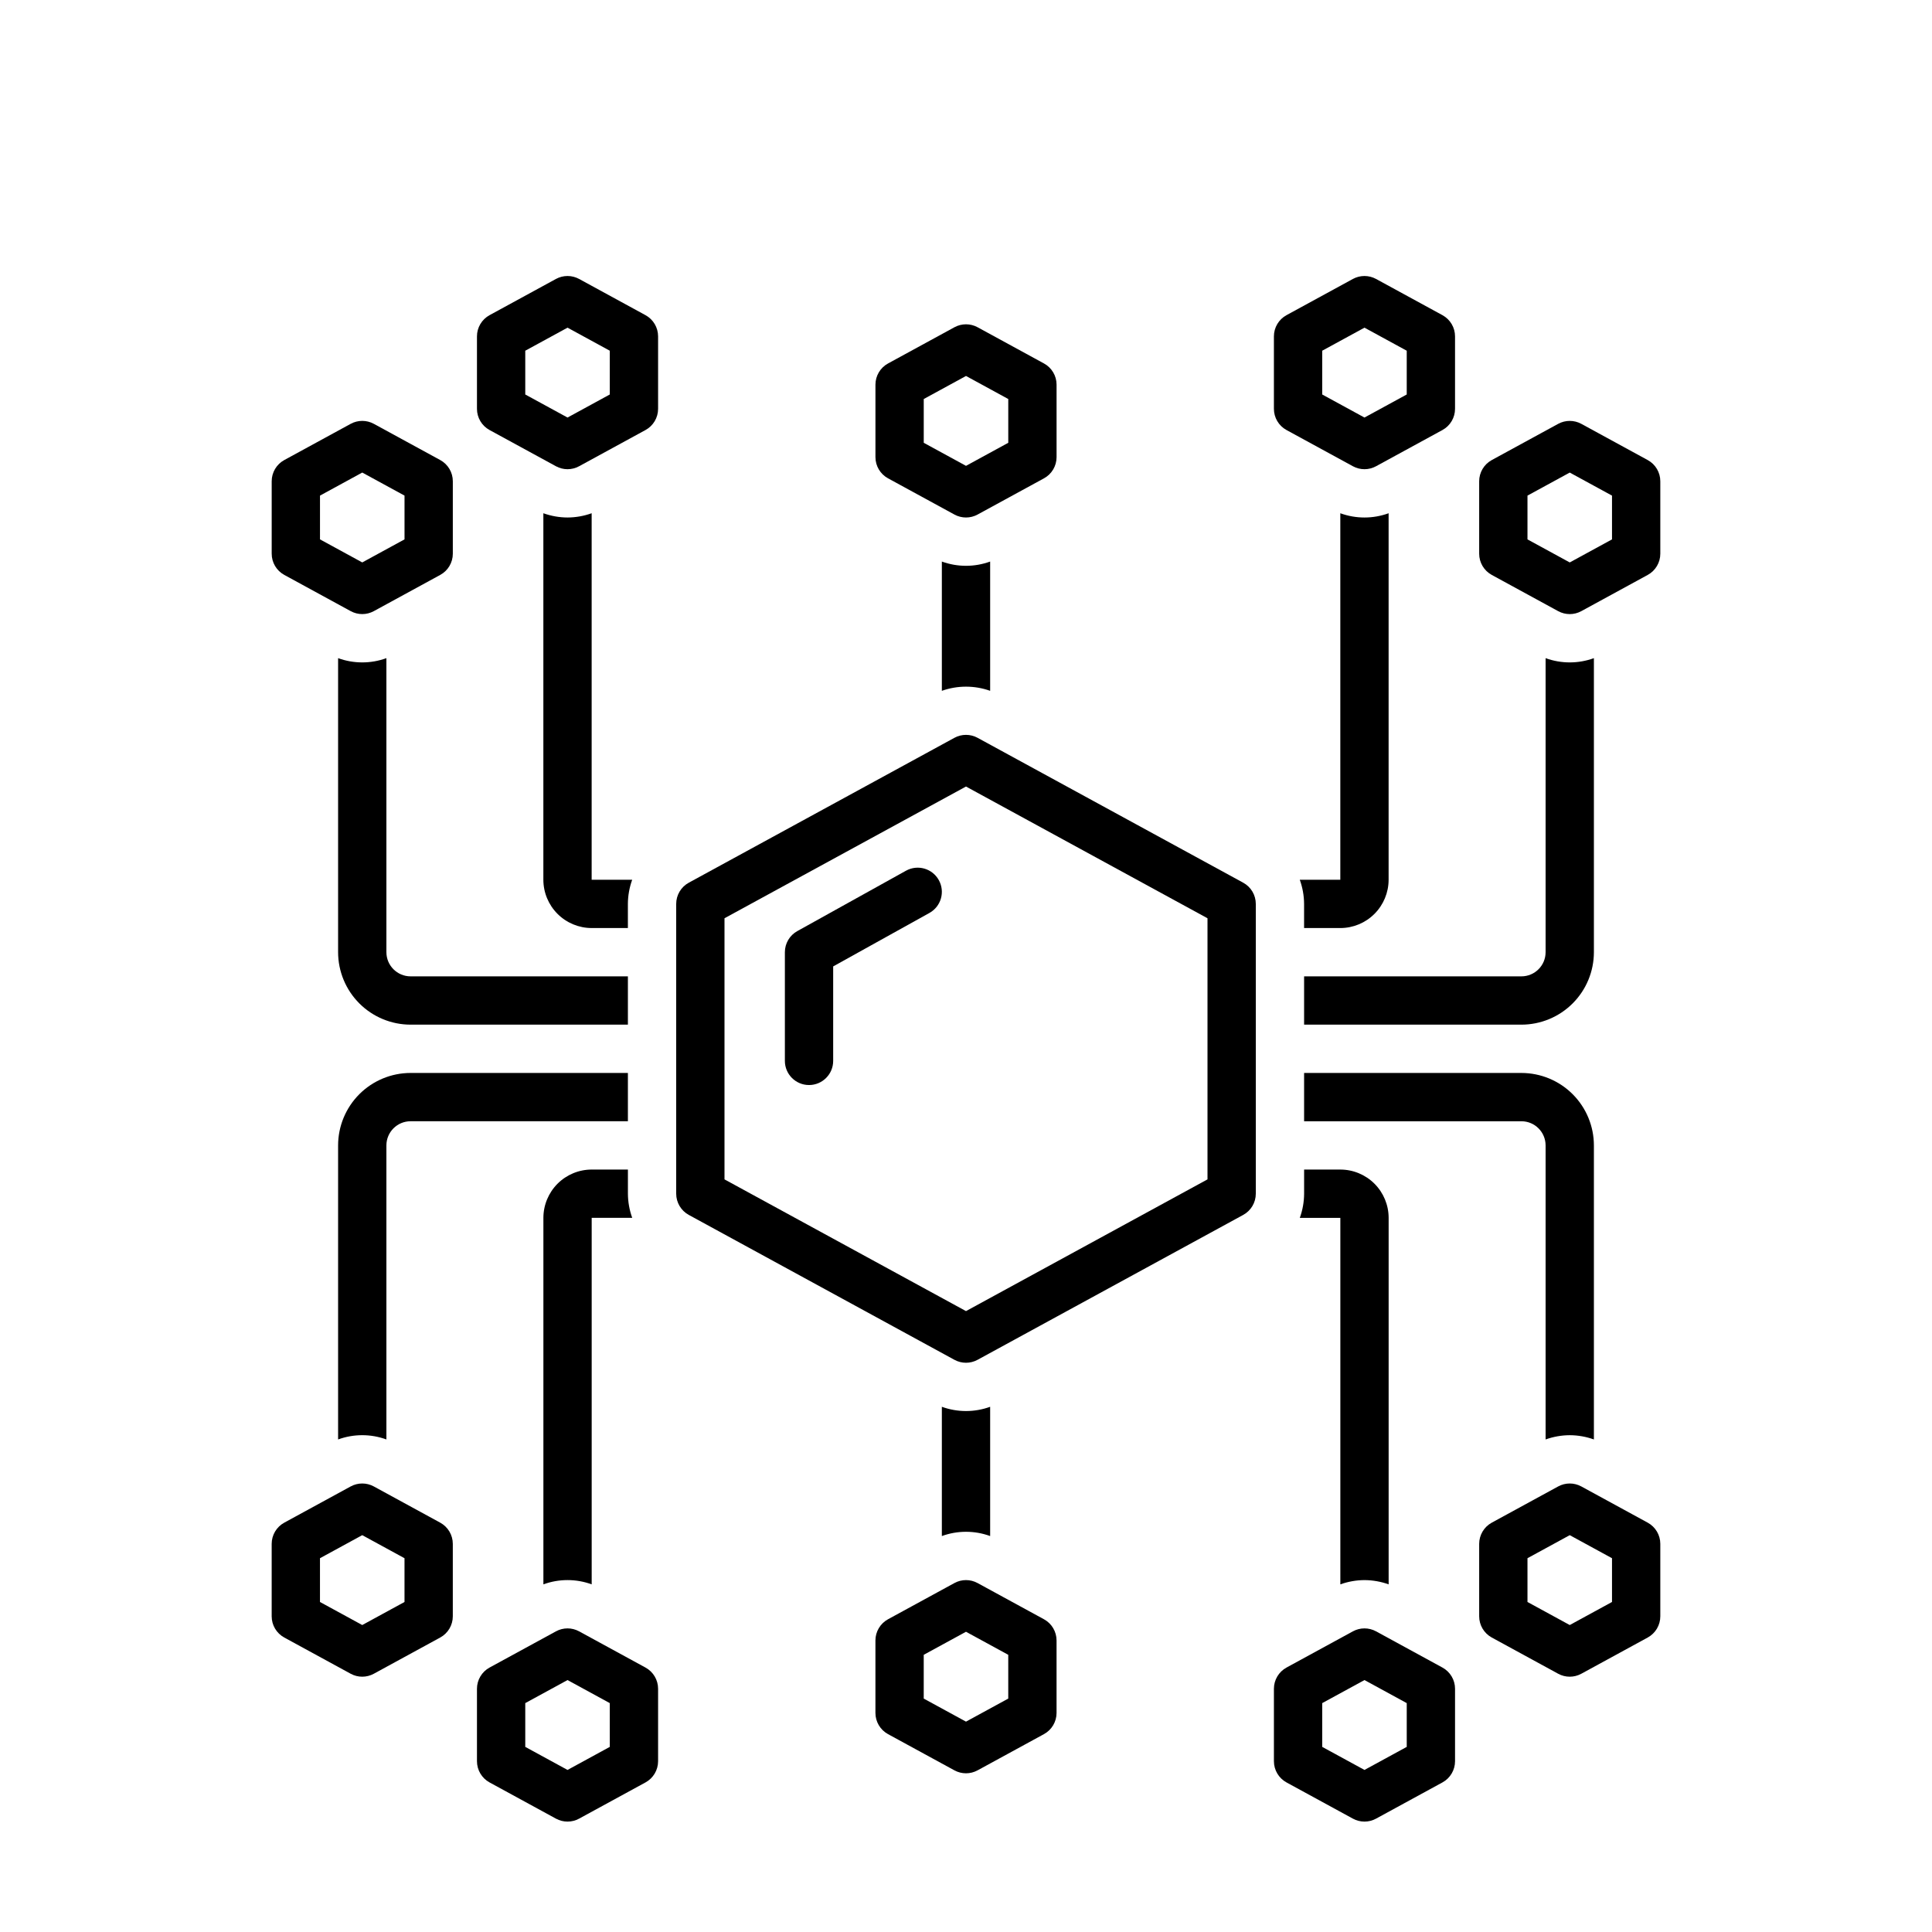 <?xml version="1.0" encoding="UTF-8"?>
<svg width="700pt" height="700pt" version="1.1" viewBox="0 0 700 500" xmlns="http://www.w3.org/2000/svg" xmlns:xlink="http://www.w3.org/1999/xlink">
 <defs>
  <symbol id="h" overflow="visible">
   <path d="m14.656-0.875c-0.762 0.398-1.555 0.695-2.375 0.891-0.812 0.195-1.664 0.297-2.547 0.297-2.656 0-4.762-0.738-6.312-2.219-1.555-1.488-2.328-3.504-2.328-6.047 0-2.551 0.773-4.566 2.328-6.047 1.551-1.488 3.656-2.234 6.312-2.234 0.883 0 1.734 0.102 2.547 0.297 0.82 0.199 1.613 0.496 2.375 0.891v3.297c-0.762-0.52-1.512-0.898-2.25-1.141-0.742-0.238-1.523-0.359-2.344-0.359-1.469 0-2.625 0.469-3.469 1.406-0.836 0.938-1.25 2.234-1.25 3.891 0 1.648 0.414 2.938 1.25 3.875 0.844 0.938 2 1.406 3.469 1.406 0.82 0 1.602-0.117 2.344-0.359 0.738-0.238 1.488-0.617 2.25-1.141z"/>
  </symbol>
  <symbol id="c" overflow="visible">
   <path d="m10.719-8.703c-0.336-0.156-0.668-0.27-1-0.344-0.324-0.082-0.656-0.125-1-0.125-0.98 0-1.734 0.32-2.266 0.953-0.531 0.625-0.797 1.527-0.797 2.703v5.516h-3.812v-11.969h3.812v1.969c0.488-0.781 1.051-1.348 1.688-1.703 0.645-0.363 1.41-0.547 2.297-0.547 0.133 0 0.273 0.008 0.422 0.016 0.145 0.012 0.363 0.031 0.656 0.062z"/>
  </symbol>
  <symbol id="a" overflow="visible">
   <path d="m13.781-6.016v1.094h-8.938c0.094 0.898 0.414 1.57 0.969 2.016 0.551 0.449 1.328 0.672 2.328 0.672 0.801 0 1.625-0.117 2.469-0.359 0.844-0.238 1.711-0.598 2.609-1.078v2.953c-0.906 0.336-1.812 0.59-2.719 0.766s-1.812 0.266-2.719 0.266c-2.156 0-3.84-0.547-5.047-1.641-1.199-1.102-1.797-2.648-1.797-4.641 0-1.945 0.586-3.477 1.766-4.594 1.176-1.125 2.801-1.688 4.875-1.688 1.875 0 3.375 0.57 4.5 1.703 1.133 1.125 1.703 2.637 1.703 4.531zm-3.938-1.266c0-0.727-0.215-1.312-0.641-1.75-0.418-0.445-0.969-0.672-1.656-0.672-0.742 0-1.344 0.211-1.812 0.625-0.461 0.418-0.746 1.016-0.859 1.797z"/>
  </symbol>
  <symbol id="m" overflow="visible">
   <path d="m7.203-5.391c-0.805 0-1.406 0.137-1.812 0.406-0.398 0.273-0.594 0.672-0.594 1.203 0 0.48 0.16 0.859 0.484 1.141 0.32 0.273 0.773 0.406 1.359 0.406 0.719 0 1.32-0.254 1.812-0.766 0.488-0.52 0.734-1.172 0.734-1.953v-0.438zm5.844-1.438v6.828h-3.859v-1.766c-0.512 0.719-1.09 1.246-1.734 1.578-0.637 0.332-1.418 0.5-2.344 0.5-1.242 0-2.246-0.359-3.016-1.078-0.773-0.727-1.156-1.672-1.156-2.828 0-1.395 0.477-2.422 1.438-3.078 0.969-0.656 2.488-0.984 4.562-0.984h2.25v-0.297c0-0.602-0.242-1.047-0.719-1.328-0.48-0.281-1.227-0.422-2.234-0.422-0.812 0-1.574 0.086-2.281 0.25-0.711 0.156-1.367 0.402-1.969 0.734v-2.922c0.82-0.195 1.645-0.348 2.469-0.453 0.82-0.102 1.648-0.156 2.484-0.156 2.156 0 3.711 0.43 4.672 1.281 0.957 0.844 1.438 2.227 1.438 4.141z"/>
  </symbol>
  <symbol id="b" overflow="visible">
   <path d="m6.016-15.359v3.391h3.938v2.734h-3.938v5.078c0 0.555 0.109 0.93 0.328 1.125 0.219 0.199 0.656 0.297 1.312 0.297h1.969v2.734h-3.281c-1.512 0-2.586-0.312-3.219-0.938-0.625-0.633-0.938-1.707-0.938-3.219v-5.078h-1.906v-2.734h1.906v-3.391z"/>
  </symbol>
  <symbol id="l" overflow="visible">
   <path d="m9.969-10.219v-6.406h3.859v16.625h-3.859v-1.734c-0.523 0.711-1.102 1.23-1.734 1.562-0.637 0.32-1.371 0.484-2.203 0.484-1.469 0-2.68-0.582-3.625-1.75-0.949-1.176-1.422-2.688-1.422-4.531s0.473-3.348 1.422-4.516c0.945-1.176 2.156-1.766 3.625-1.766 0.832 0 1.566 0.168 2.203 0.5 0.633 0.324 1.211 0.836 1.734 1.531zm-2.516 7.75c0.82 0 1.445-0.297 1.875-0.891 0.426-0.602 0.641-1.473 0.641-2.609 0-1.145-0.215-2.016-0.641-2.609-0.43-0.594-1.055-0.891-1.875-0.891-0.812 0-1.434 0.297-1.859 0.891-0.43 0.594-0.641 1.465-0.641 2.609 0 1.137 0.211 2.008 0.641 2.609 0.426 0.594 1.047 0.891 1.859 0.891z"/>
  </symbol>
  <symbol id="k" overflow="visible">
   <path d="m8.203-2.469c0.82 0 1.445-0.297 1.875-0.891 0.426-0.602 0.641-1.473 0.641-2.609 0-1.145-0.215-2.016-0.641-2.609-0.43-0.594-1.055-0.891-1.875-0.891-0.824 0-1.453 0.305-1.891 0.906-0.438 0.594-0.656 1.461-0.656 2.594 0 1.137 0.219 2.008 0.656 2.609 0.438 0.594 1.066 0.891 1.891 0.891zm-2.547-7.75c0.531-0.695 1.113-1.207 1.75-1.531 0.645-0.332 1.383-0.5 2.219-0.5 1.469 0 2.676 0.59 3.625 1.766 0.945 1.168 1.422 2.672 1.422 4.516s-0.477 3.356-1.422 4.531c-0.949 1.168-2.156 1.75-3.625 1.75-0.836 0-1.574-0.168-2.219-0.5-0.637-0.332-1.219-0.848-1.75-1.547v1.734h-3.812v-16.625h3.812z"/>
  </symbol>
  <symbol id="j" overflow="visible">
   <path d="m0.266-11.969h3.828l3.219 8.125 2.734-8.125h3.812l-5.031 13.094c-0.5 1.332-1.09 2.266-1.766 2.797-0.668 0.531-1.555 0.797-2.656 0.797h-2.219v-2.5h1.203c0.645 0 1.113-0.105 1.406-0.312 0.301-0.211 0.531-0.578 0.688-1.109l0.109-0.344z"/>
  </symbol>
  <symbol id="i" overflow="visible">
   <path d="m0.656-15.953h3.938l2.75 11.594 2.734-11.594h3.969l2.734 11.594 2.75-11.594h3.906l-3.75 15.953h-4.75l-2.891-12.125-2.859 12.125h-4.75z"/>
  </symbol>
  <symbol id="g" overflow="visible">
   <path d="m2.016-15.953h11.094v3.109h-6.984v2.969h6.562v3.109h-6.562v3.656h7.219v3.109h-11.328z"/>
  </symbol>
  <symbol id="z" overflow="visible">
   <path d="m8.391-9.766c0.656 0 1.148-0.141 1.484-0.422 0.332-0.289 0.5-0.711 0.5-1.266 0-0.551-0.168-0.973-0.5-1.266-0.336-0.289-0.828-0.438-1.484-0.438h-2.266v3.391zm0.141 6.969c0.82 0 1.441-0.172 1.859-0.516 0.414-0.352 0.625-0.883 0.625-1.594 0-0.688-0.211-1.203-0.625-1.547-0.406-0.344-1.027-0.516-1.859-0.516h-2.406v4.172zm3.828-5.734c0.883 0.25 1.566 0.727 2.047 1.422 0.488 0.688 0.734 1.531 0.734 2.531 0 1.543-0.523 2.695-1.562 3.453-1.043 0.75-2.625 1.125-4.75 1.125h-6.812v-15.953h6.172c2.207 0 3.805 0.34 4.797 1.016 1 0.668 1.5 1.734 1.5 3.203 0 0.781-0.184 1.449-0.547 2-0.367 0.543-0.891 0.945-1.578 1.203z"/>
  </symbol>
  <symbol id="y" overflow="visible">
   <path d="m0.109-15.953h14.688v3.109h-5.281v12.844h-4.109v-12.844h-5.297z"/>
  </symbol>
  <symbol id="x" overflow="visible">
   <path d="m2.016-15.953h4.109v6.078h6.062v-6.078h4.109v15.953h-4.109v-6.766h-6.062v6.766h-4.109z"/>
  </symbol>
  <symbol id="w" overflow="visible">
   <path d="m9.297-13.25c-1.262 0-2.234 0.465-2.922 1.391-0.688 0.918-1.031 2.219-1.031 3.906 0 1.668 0.344 2.965 1.031 3.891 0.688 0.93 1.66 1.391 2.922 1.391 1.258 0 2.234-0.461 2.922-1.391 0.688-0.926 1.031-2.223 1.031-3.891 0-1.688-0.344-2.988-1.031-3.906-0.688-0.926-1.664-1.391-2.922-1.391zm0-2.984c2.562 0 4.566 0.734 6.016 2.203 1.457 1.469 2.188 3.496 2.188 6.078 0 2.574-0.73 4.594-2.188 6.062-1.449 1.469-3.453 2.203-6.016 2.203s-4.574-0.734-6.031-2.203c-1.449-1.469-2.172-3.488-2.172-6.062 0-2.582 0.723-4.609 2.172-6.078 1.457-1.469 3.469-2.203 6.031-2.203z"/>
  </symbol>
  <symbol id="e" overflow="visible">
   <path d="m2.016-15.953h6.812c2.031 0 3.586 0.453 4.672 1.359 1.094 0.898 1.641 2.18 1.641 3.844 0 1.68-0.547 2.969-1.641 3.875-1.086 0.898-2.641 1.344-4.672 1.344h-2.703v5.531h-4.109zm4.109 2.984v4.453h2.266c0.801 0 1.414-0.191 1.844-0.578 0.438-0.383 0.656-0.938 0.656-1.656 0-0.707-0.219-1.254-0.656-1.641-0.43-0.383-1.043-0.578-1.844-0.578z"/>
  </symbol>
  <symbol id="v" overflow="visible">
   <path d="m13.109-15.438v3.375c-0.875-0.395-1.73-0.691-2.562-0.891-0.836-0.195-1.621-0.297-2.359-0.297-0.992 0-1.719 0.137-2.188 0.406-0.469 0.273-0.703 0.688-0.703 1.25 0 0.43 0.156 0.762 0.469 1 0.32 0.242 0.898 0.449 1.734 0.625l1.75 0.344c1.77 0.355 3.031 0.898 3.781 1.625 0.75 0.73 1.125 1.762 1.125 3.094 0 1.762-0.527 3.074-1.578 3.938-1.043 0.855-2.633 1.281-4.766 1.281-1.012 0-2.027-0.102-3.047-0.297-1.023-0.188-2.043-0.469-3.062-0.844v-3.469c1.02 0.531 2.004 0.938 2.953 1.219 0.957 0.273 1.875 0.406 2.75 0.406 0.906 0 1.594-0.145 2.062-0.438 0.477-0.301 0.719-0.734 0.719-1.297 0-0.488-0.164-0.867-0.484-1.141-0.324-0.27-0.969-0.516-1.938-0.734l-1.594-0.359c-1.594-0.332-2.762-0.875-3.5-1.625-0.742-0.75-1.109-1.758-1.109-3.031 0-1.582 0.508-2.801 1.531-3.656 1.031-0.852 2.508-1.281 4.438-1.281 0.875 0 1.773 0.07 2.703 0.203 0.926 0.125 1.883 0.324 2.875 0.594z"/>
  </symbol>
  <symbol id="f" overflow="visible">
   <path d="m2.016-15.953h4.109v12.844h7.219v3.109h-11.328z"/>
  </symbol>
  <symbol id="u" overflow="visible">
   <path d="m9.703-16.625v2.516h-2.109c-0.543 0-0.922 0.102-1.141 0.297-0.211 0.199-0.312 0.539-0.312 1.016v0.828h3.266v2.734h-3.266v9.234h-3.828v-9.234h-1.891v-2.734h1.891v-0.828c0-1.301 0.363-2.266 1.094-2.891 0.727-0.625 1.852-0.938 3.375-0.938z"/>
  </symbol>
  <symbol id="d" overflow="visible">
   <path d="m7.531-9.516c-0.844 0-1.492 0.309-1.938 0.922-0.449 0.605-0.672 1.48-0.672 2.625 0 1.148 0.223 2.027 0.672 2.641 0.445 0.605 1.094 0.906 1.938 0.906 0.832 0 1.469-0.301 1.906-0.906 0.445-0.613 0.672-1.492 0.672-2.641 0-1.145-0.227-2.019-0.672-2.625-0.438-0.613-1.074-0.922-1.906-0.922zm0-2.734c2.051 0 3.656 0.559 4.812 1.672 1.164 1.105 1.75 2.641 1.75 4.609s-0.586 3.512-1.75 4.625c-1.156 1.105-2.762 1.656-4.812 1.656-2.062 0-3.68-0.551-4.844-1.656-1.168-1.113-1.75-2.656-1.75-4.625s0.582-3.504 1.75-4.609c1.164-1.113 2.781-1.672 4.844-1.672z"/>
  </symbol>
  <symbol id="t" overflow="visible">
   <path d="m12.922-9.969c0.488-0.75 1.062-1.316 1.719-1.703 0.664-0.383 1.398-0.578 2.203-0.578 1.375 0 2.422 0.43 3.141 1.281 0.719 0.844 1.078 2.074 1.078 3.688v7.281h-3.844v-6.234c0.008-0.094 0.016-0.188 0.016-0.281v-0.438c0-0.844-0.125-1.457-0.375-1.844-0.25-0.383-0.652-0.578-1.203-0.578-0.73 0-1.293 0.305-1.688 0.906-0.387 0.594-0.59 1.461-0.609 2.594v5.875h-3.844v-6.234c0-1.32-0.117-2.176-0.344-2.562-0.23-0.383-0.637-0.578-1.219-0.578-0.73 0-1.297 0.305-1.703 0.906-0.398 0.605-0.594 1.465-0.594 2.578v5.891h-3.844v-11.969h3.844v1.75c0.469-0.664 1.004-1.172 1.609-1.516 0.613-0.344 1.289-0.516 2.031-0.516 0.82 0 1.551 0.199 2.188 0.594 0.633 0.398 1.113 0.961 1.438 1.688z"/>
  </symbol>
  <symbol id="s" overflow="visible">
   <path d="m13.859-7.281v7.281h-3.844v-5.547c0-1.051-0.027-1.77-0.078-2.156-0.043-0.395-0.121-0.688-0.234-0.875-0.148-0.25-0.352-0.441-0.609-0.578-0.25-0.145-0.543-0.219-0.875-0.219-0.793 0-1.418 0.312-1.875 0.938-0.461 0.617-0.688 1.465-0.688 2.547v5.891h-3.812v-16.625h3.812v6.406c0.582-0.695 1.195-1.207 1.844-1.531 0.645-0.332 1.359-0.5 2.141-0.5 1.383 0 2.43 0.43 3.141 1.281 0.719 0.844 1.078 2.074 1.078 3.688z"/>
  </symbol>
  <symbol id="r" overflow="visible">
   <path d="m2.016-15.953h4.578l5.812 10.938v-10.938h3.891v15.953h-4.594l-5.797-10.938v10.938h-3.891z"/>
  </symbol>
  <symbol id="q" overflow="visible">
   <path d="m1.703-4.656v-7.312h3.844v1.203c0 0.648-0.008 1.461-0.016 2.438v1.969c0 0.961 0.023 1.652 0.078 2.078 0.051 0.418 0.133 0.727 0.25 0.922 0.156 0.25 0.359 0.445 0.609 0.578 0.258 0.137 0.551 0.203 0.875 0.203 0.801 0 1.426-0.305 1.875-0.922 0.457-0.613 0.688-1.469 0.688-2.562v-5.906h3.828v11.969h-3.828v-1.734c-0.574 0.699-1.184 1.215-1.828 1.547-0.648 0.332-1.355 0.5-2.125 0.5-1.387 0-2.445-0.422-3.172-1.266-0.719-0.852-1.078-2.086-1.078-3.703z"/>
  </symbol>
  <symbol id="p" overflow="visible">
   <path d="m13.859-7.281v7.281h-3.844v-5.578c0-1.031-0.027-1.738-0.078-2.125-0.043-0.395-0.121-0.688-0.234-0.875-0.148-0.25-0.352-0.441-0.609-0.578-0.25-0.145-0.543-0.219-0.875-0.219-0.793 0-1.418 0.312-1.875 0.938-0.461 0.617-0.688 1.465-0.688 2.547v5.891h-3.812v-11.969h3.812v1.75c0.582-0.695 1.195-1.207 1.844-1.531 0.645-0.332 1.359-0.5 2.141-0.5 1.383 0 2.43 0.43 3.141 1.281 0.719 0.844 1.078 2.074 1.078 3.688z"/>
  </symbol>
  <symbol id="o" overflow="visible">
   <path d="m1.844-11.969h3.812v11.75c0 1.602-0.387 2.828-1.156 3.672-0.762 0.844-1.871 1.266-3.328 1.266h-1.891v-2.5h0.656c0.727 0 1.227-0.168 1.5-0.5 0.27-0.324 0.406-0.969 0.406-1.938zm0-4.656h3.812v3.125h-3.812z"/>
  </symbol>
  <symbol id="n" overflow="visible">
   <path d="m11.5-11.594v3.125c-0.523-0.352-1.043-0.613-1.562-0.781-0.523-0.176-1.062-0.266-1.625-0.266-1.074 0-1.906 0.312-2.5 0.938s-0.891 1.496-0.891 2.609c0 1.117 0.297 1.984 0.891 2.609s1.426 0.938 2.5 0.938c0.594 0 1.156-0.086 1.688-0.266 0.539-0.176 1.039-0.441 1.5-0.797v3.125c-0.594 0.23-1.199 0.395-1.812 0.5-0.617 0.113-1.234 0.172-1.859 0.172-2.156 0-3.844-0.551-5.062-1.656-1.219-1.113-1.828-2.656-1.828-4.625s0.609-3.504 1.828-4.609c1.219-1.113 2.906-1.672 5.062-1.672 0.625 0 1.238 0.059 1.844 0.172 0.613 0.105 1.223 0.266 1.828 0.484z"/>
  </symbol>
 </defs>
 <g>
  <path d="m233.88 14.191-24.062-13.125c-2.613-1.422-5.769-1.422-8.383 0l-24.062 13.125c-2.812 1.535-4.559 4.481-4.559 7.684v26.25c0 3.203 1.746 6.148 4.559 7.68l24.062 13.125c2.613 1.426 5.769 1.426 8.383 0l24.062-13.125c2.812-1.531 4.559-4.477 4.559-7.68v-26.25c0-3.203-1.746-6.148-4.559-7.684zm-12.941 28.738-15.312 8.352-15.312-8.352v-15.859l15.312-8.352 15.312 8.352z"/>
  <path d="m103 108.3 24.062 13.125c2.613 1.426 5.769 1.426 8.383 0l24.062-13.125c2.812-1.531 4.559-4.477 4.559-7.68v-26.25c0-3.203-1.746-6.148-4.559-7.684l-24.062-13.125c-2.613-1.422-5.769-1.422-8.383 0l-24.062 13.125c-2.812 1.535-4.559 4.481-4.559 7.684v26.25c0 3.203 1.746 6.148 4.559 7.68zm12.941-28.734 15.312-8.352 15.312 8.352v15.859l-15.312 8.352-15.312-8.352z"/>
  <path d="m466.12 55.805 24.062 13.125c2.613 1.426 5.769 1.426 8.383 0l24.062-13.125c2.812-1.531 4.559-4.477 4.559-7.68v-26.25c0-3.203-1.746-6.148-4.559-7.684l-24.062-13.125c-2.613-1.422-5.769-1.422-8.383 0l-24.062 13.125c-2.812 1.535-4.559 4.481-4.559 7.684v26.25c0 3.203 1.746 6.148 4.559 7.68zm12.941-28.734 15.312-8.352 15.312 8.352v15.859l-15.312 8.352-15.312-8.352z"/>
  <path d="m597 66.691-24.062-13.125c-2.613-1.422-5.769-1.422-8.383 0l-24.062 13.125c-2.812 1.535-4.559 4.481-4.559 7.684v26.25c0 3.203 1.746 6.148 4.559 7.68l24.062 13.125c2.613 1.426 5.769 1.426 8.383 0l24.062-13.125c2.812-1.531 4.559-4.477 4.559-7.68v-26.25c0-3.203-1.746-6.148-4.559-7.684zm-12.941 28.738-15.312 8.352-15.312-8.352v-15.859l15.312-8.352 15.312 8.352z"/>
  <path d="m321.75 73.305 24.062 13.125c2.613 1.426 5.769 1.426 8.383 0l24.062-13.125c2.812-1.531 4.559-4.477 4.559-7.68v-26.25c0-3.203-1.746-6.148-4.559-7.684l-24.062-13.125c-2.613-1.422-5.769-1.422-8.383 0l-24.062 13.125c-2.812 1.535-4.559 4.481-4.559 7.684v26.25c0 3.203 1.746 6.148 4.559 7.68zm12.941-28.734 15.312-8.352 15.312 8.352v15.859l-15.312 8.352-15.312-8.352z"/>
  <path d="m233.88 504.19-24.062-13.125c-2.613-1.426-5.769-1.426-8.383 0l-24.062 13.125c-2.809 1.535-4.559 4.481-4.559 7.684v26.25c0 3.199 1.75 6.148 4.559 7.68l24.062 13.125c2.613 1.426 5.769 1.426 8.383 0l24.062-13.125c2.809-1.531 4.559-4.481 4.559-7.68v-26.25c0-3.203-1.75-6.148-4.559-7.684zm-12.941 28.738-15.312 8.352-15.312-8.352v-15.859l15.312-8.352 15.312 8.352z"/>
  <path d="m159.5 451.69-24.062-13.125c-2.613-1.426-5.769-1.426-8.383 0l-24.062 13.125c-2.809 1.535-4.559 4.481-4.559 7.684v26.25c0 3.203 1.75 6.148 4.559 7.68l24.062 13.125c2.613 1.426 5.769 1.426 8.383 0l24.062-13.125c2.809-1.531 4.559-4.477 4.559-7.68v-26.25c0-3.203-1.75-6.148-4.559-7.684zm-12.941 28.738-15.312 8.352-15.312-8.352v-15.859l15.312-8.352 15.312 8.352z"/>
  <path d="m522.63 504.19-24.062-13.125c-2.613-1.426-5.769-1.426-8.383 0l-24.062 13.125c-2.809 1.535-4.559 4.481-4.559 7.684v26.25c0 3.199 1.75 6.148 4.559 7.68l24.062 13.125c2.613 1.426 5.769 1.426 8.383 0l24.062-13.125c2.809-1.531 4.559-4.481 4.559-7.68v-26.25c0-3.203-1.75-6.148-4.559-7.684zm-12.941 28.738-15.312 8.352-15.312-8.352v-15.859l15.312-8.352 15.312 8.352z"/>
  <path d="m597 451.69-24.062-13.125c-2.613-1.426-5.769-1.426-8.383 0l-24.062 13.125c-2.809 1.535-4.559 4.481-4.559 7.684v26.25c0 3.199 1.75 6.148 4.559 7.68l24.062 13.125c2.613 1.426 5.769 1.426 8.383 0l24.062-13.125c2.809-1.531 4.559-4.481 4.559-7.68v-26.25c0-3.203-1.75-6.148-4.559-7.684zm-12.941 28.738-15.312 8.352-15.312-8.352v-15.859l15.312-8.352 15.312 8.352z"/>
  <path d="m378.25 486.69-24.062-13.125c-2.613-1.426-5.769-1.426-8.383 0l-24.062 13.125c-2.809 1.535-4.559 4.481-4.559 7.684v26.25c0 3.199 1.75 6.148 4.559 7.68l24.062 13.125c2.613 1.426 5.769 1.426 8.383 0l24.062-13.125c2.809-1.531 4.559-4.481 4.559-7.68v-26.25c0-3.203-1.75-6.148-4.559-7.684zm-12.941 28.738-15.312 8.352-15.312-8.352v-15.859l15.312-8.352 15.312 8.352z"/>
  <path d="m341.25 103.46v46.836c5.66-2.008 11.84-2.008 17.5 0v-46.836c-5.652 2.055-11.848 2.055-17.5 0z"/>
  <path d="m485.62 236.25c4.641-0.004 9.09-1.852 12.367-5.133 3.281-3.281 5.129-7.727 5.133-12.367v-132.79c-5.652 2.055-11.848 2.055-17.5 0v132.79h-14.688c1.016 2.805 1.547 5.766 1.562 8.75v8.75z"/>
  <path d="m450.44 219.82-96.25-52.5c-2.613-1.422-5.769-1.422-8.383 0l-96.25 52.5c-2.812 1.535-4.559 4.481-4.559 7.684v105c0 3.203 1.75 6.148 4.559 7.68l96.25 52.5c2.613 1.426 5.769 1.426 8.383 0l96.25-52.5c2.809-1.531 4.559-4.477 4.559-7.68v-105c0-3.203-1.746-6.148-4.559-7.684zm-12.941 107.49-87.5 47.727-87.5-47.727v-94.609l87.5-47.727 87.5 47.727z"/>
  <path d="m328.25 215.48-39.375 21.875c-2.777 1.543-4.5 4.469-4.5 7.648v39.375c0 4.832 3.918 8.75 8.75 8.75s8.75-3.918 8.75-8.75v-34.227l34.875-19.375c4.227-2.348 5.746-7.676 3.398-11.898-2.348-4.227-7.676-5.75-11.898-3.398z"/>
  <path d="m205.62 87.5c-2.984-0.012-5.941-0.535-8.75-1.543v132.79c0.004 4.641 1.852 9.086 5.133 12.367 3.277 3.281 7.727 5.129 12.367 5.133h13.125v-8.75c0.016-2.984 0.547-5.945 1.562-8.75h-14.688v-132.79c-2.809 1.008-5.766 1.531-8.75 1.543z"/>
  <path d="m140 245v-106.54c-5.652 2.055-11.848 2.055-17.5 0v106.54c0.008 6.961 2.777 13.633 7.695 18.551 4.922 4.922 11.594 7.691 18.555 7.699h78.75v-17.5h-78.75c-4.832-0.008-8.746-3.922-8.75-8.75z"/>
  <path d="m577.5 138.46c-5.652 2.055-11.848 2.055-17.5 0v106.54c-0.004 4.828-3.918 8.742-8.75 8.75h-78.75v17.5h78.75c6.961-0.008 13.633-2.777 18.555-7.699 4.918-4.918 7.688-11.59 7.695-18.551z"/>
  <path d="m568.75 420c2.984 0.012 5.941 0.535 8.75 1.543v-106.54c-0.008-6.961-2.777-13.633-7.695-18.555-4.922-4.922-11.594-7.688-18.555-7.695h-78.75v17.5h78.75c4.828 0.004 8.742 3.918 8.75 8.75v106.54c2.809-1.008 5.766-1.531 8.75-1.543z"/>
  <path d="m227.5 288.75h-78.75c-6.961 0.008-13.633 2.773-18.555 7.695-4.918 4.922-7.688 11.594-7.695 18.555v106.54c5.652-2.059 11.848-2.059 17.5 0v-106.54c0.008-4.832 3.922-8.746 8.75-8.75h78.75z"/>
  <path d="m494.38 472.5c2.984 0.012 5.941 0.535 8.75 1.543v-132.79c-0.004-4.641-1.852-9.09-5.129-12.371-3.281-3.281-7.731-5.125-12.371-5.129h-13.125v8.75c-0.016 2.984-0.547 5.945-1.562 8.75h14.688v132.79c2.809-1.008 5.766-1.531 8.75-1.543z"/>
  <path d="m358.75 456.54v-46.836c-5.652 2.055-11.848 2.055-17.5 0v46.836c5.652-2.059 11.848-2.059 17.5 0z"/>
  <path d="m214.38 474.04v-132.79h14.688c-1.016-2.805-1.547-5.766-1.562-8.75v-8.75h-13.125c-4.641 0.004-9.09 1.848-12.371 5.129-3.277 3.281-5.125 7.731-5.129 12.371v132.79c5.652-2.059 11.848-2.059 17.5 0z"/>
  <use x="70" y="625.625" xlink:href="#h"/>
  <use x="86.055" y="625.625" xlink:href="#c"/>
  <use x="96.84" y="625.625" xlink:href="#a"/>
  <use x="111.68" y="625.625" xlink:href="#m"/>
  <use x="126.438" y="625.625" xlink:href="#b"/>
  <use x="136.895" y="625.625" xlink:href="#a"/>
  <use x="151.73" y="625.625" xlink:href="#l"/>
  <use x="175.008" y="625.625" xlink:href="#k"/>
  <use x="190.664" y="625.625" xlink:href="#j"/>
  <use x="212.539" y="625.625" xlink:href="#i"/>
  <use x="236.668" y="625.625" xlink:href="#g"/>
  <use x="251.613" y="625.625" xlink:href="#z"/>
  <use x="268.285" y="625.625" xlink:href="#y"/>
  <use x="283.207" y="625.625" xlink:href="#g"/>
  <use x="298.148" y="625.625" xlink:href="#h"/>
  <use x="314.203" y="625.625" xlink:href="#x"/>
  <use x="332.512" y="625.625" xlink:href="#w"/>
  <use x="351.105" y="625.625" xlink:href="#e"/>
  <use x="367.141" y="625.625" xlink:href="#v"/>
  <use x="390.508" y="625.625" xlink:href="#f"/>
  <use x="404.449" y="625.625" xlink:href="#f"/>
  <use x="418.387" y="625.625" xlink:href="#e"/>
  <use x="70" y="647.5" xlink:href="#u"/>
  <use x="79.516" y="647.5" xlink:href="#c"/>
  <use x="90.305" y="647.5" xlink:href="#d"/>
  <use x="105.332" y="647.5" xlink:href="#t"/>
  <use x="135.742" y="647.5" xlink:href="#b"/>
  <use x="146.199" y="647.5" xlink:href="#s"/>
  <use x="161.773" y="647.5" xlink:href="#a"/>
  <use x="184.223" y="647.5" xlink:href="#r"/>
  <use x="202.531" y="647.5" xlink:href="#d"/>
  <use x="217.559" y="647.5" xlink:href="#q"/>
  <use x="233.133" y="647.5" xlink:href="#p"/>
  <use x="256.32" y="647.5" xlink:href="#e"/>
  <use x="272.355" y="647.5" xlink:href="#c"/>
  <use x="283.141" y="647.5" xlink:href="#d"/>
  <use x="298.172" y="647.5" xlink:href="#o"/>
  <use x="305.668" y="647.5" xlink:href="#a"/>
  <use x="320.504" y="647.5" xlink:href="#n"/>
  <use x="333.473" y="647.5" xlink:href="#b"/>
 </g>
</svg>
